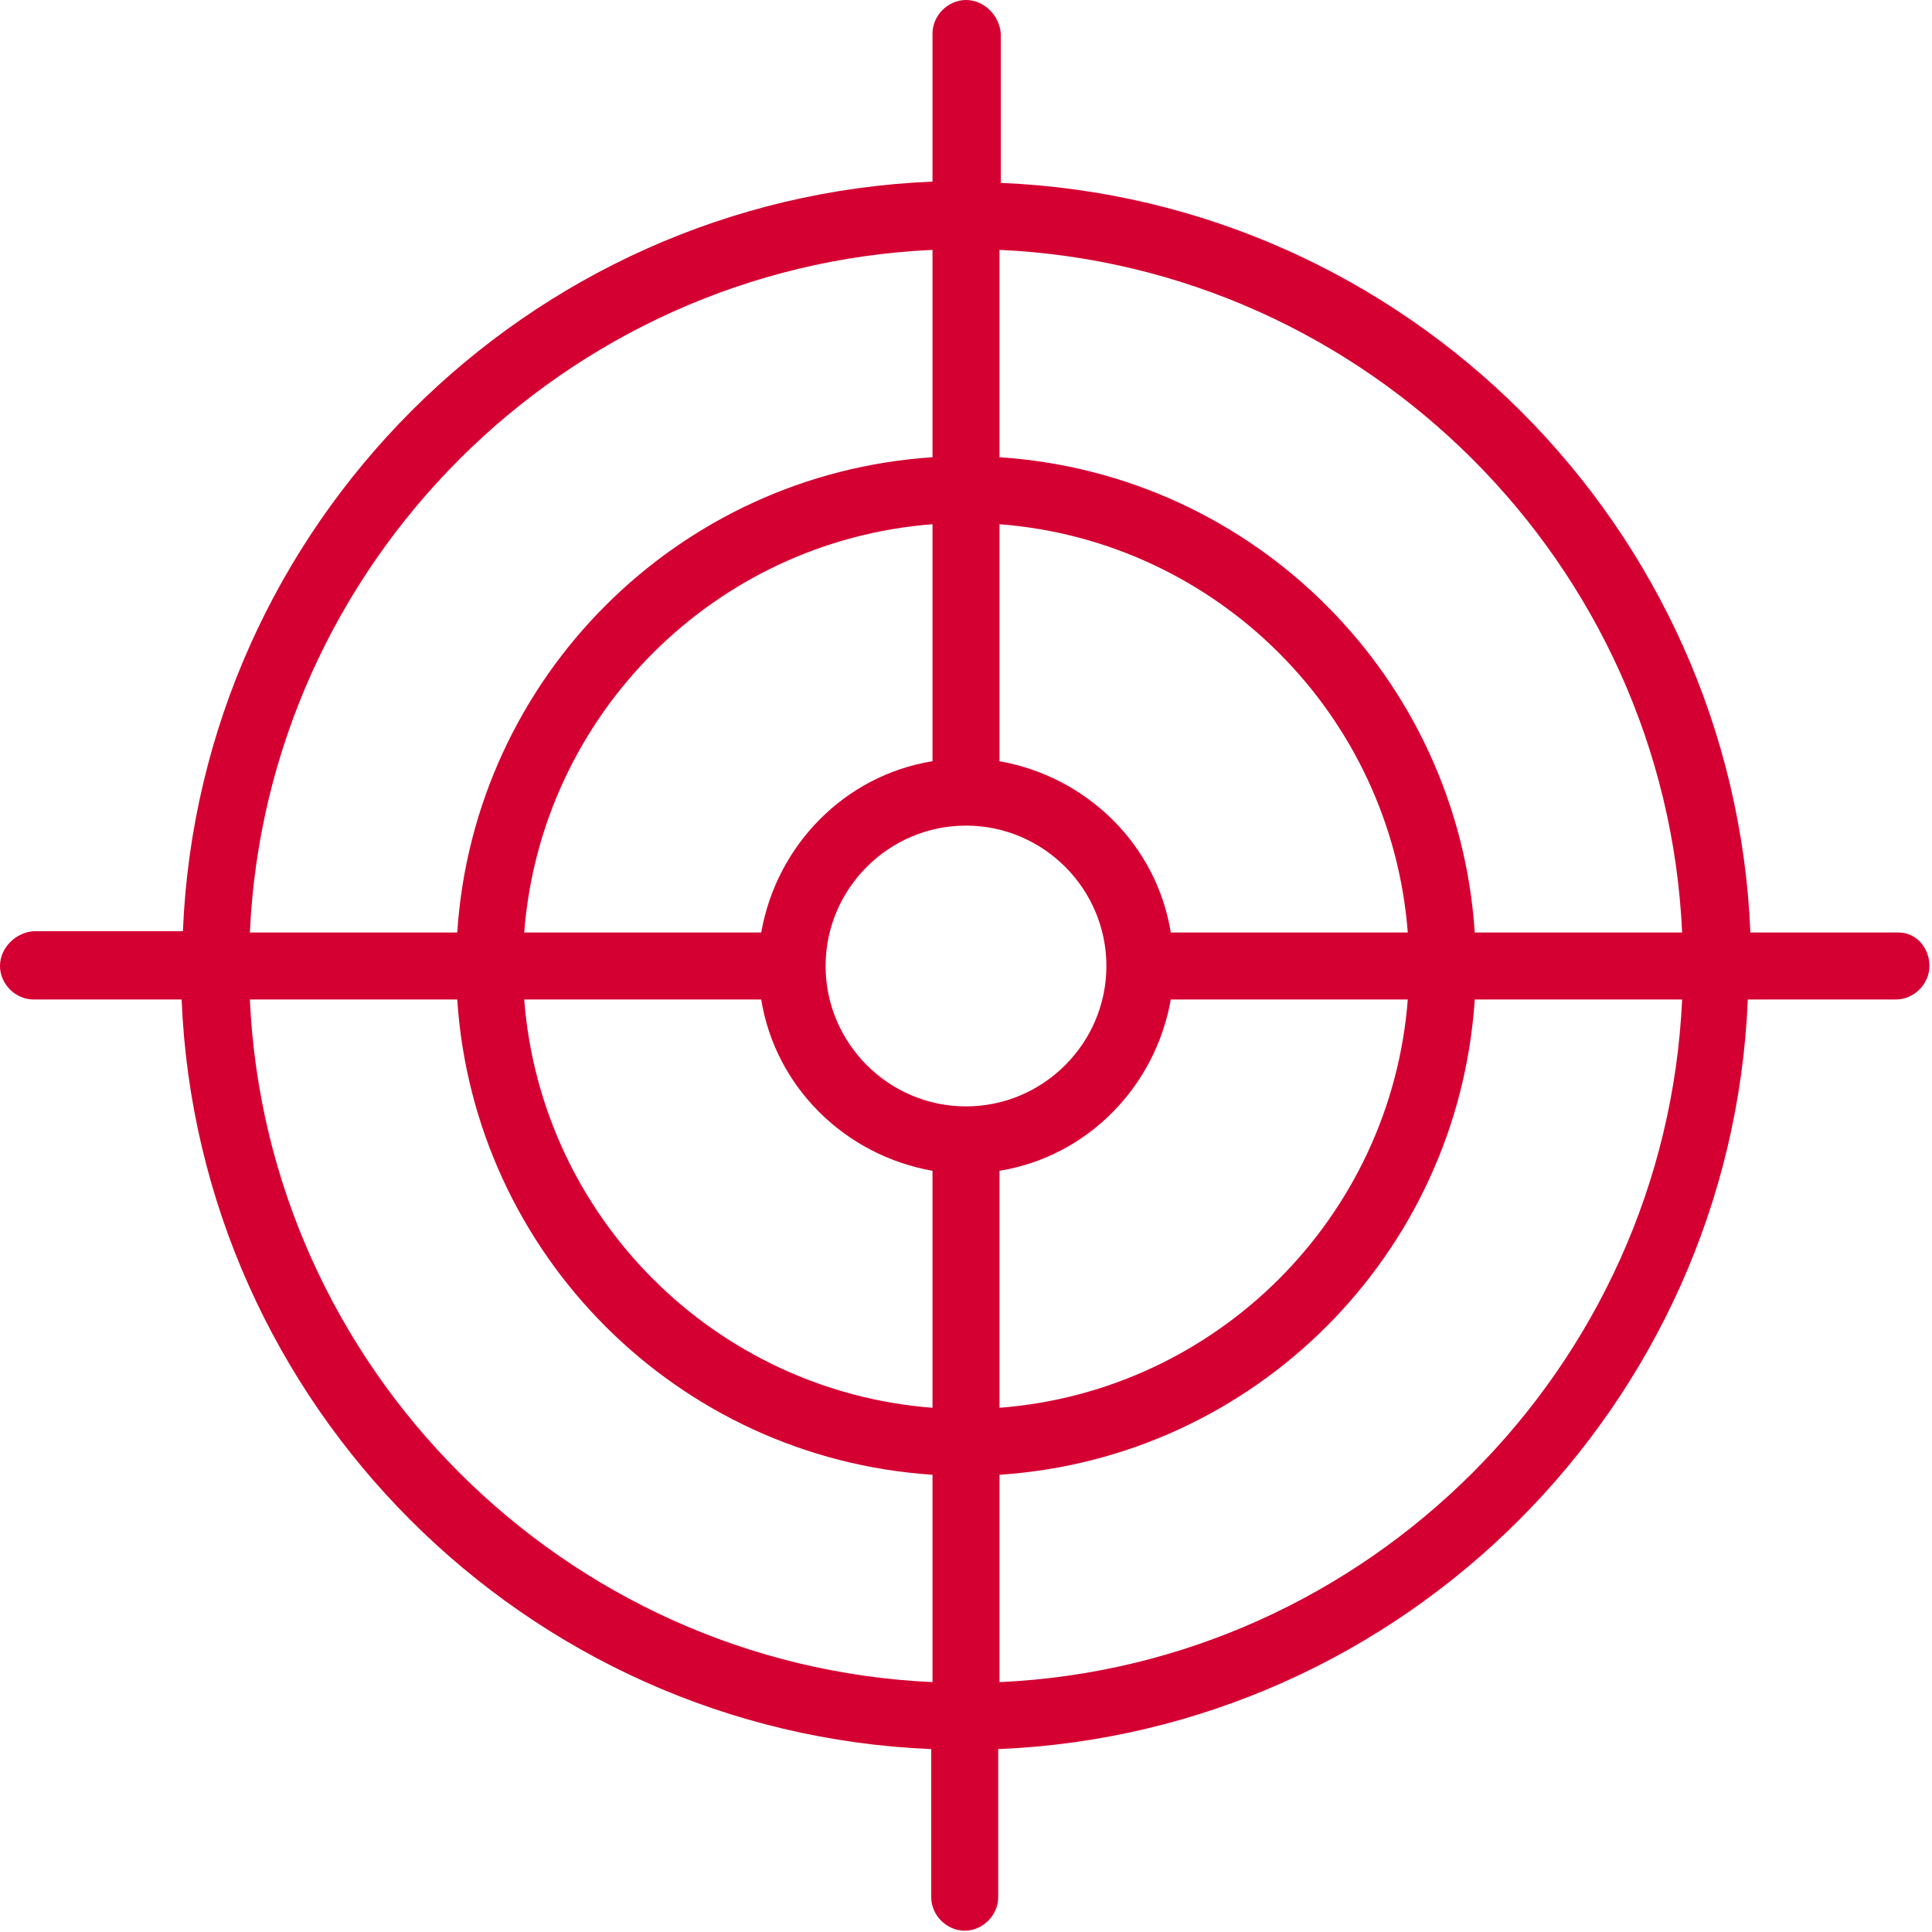 <svg xmlns="http://www.w3.org/2000/svg" xmlns:xlink="http://www.w3.org/1999/xlink" id="Layer_1" x="0px" y="0px" viewBox="0 0 150 150" style="enable-background:new 0 0 150 150;" xml:space="preserve"><style type="text/css">	.st0{fill:#D50032;}</style><g>	<path class="st0" d="M147.4,72.4h-11.5c-1.3-31.5-26.7-56.9-58.2-58.2V2.6C77.6,1.2,76.4,0,75,0c-1.4,0-2.6,1.2-2.6,2.6v11.5  c-31.5,1.3-56.9,26.7-58.2,58.2H2.6C1.2,72.4,0,73.6,0,75s1.2,2.6,2.6,2.6h11.5c1.3,31.5,26.7,56.9,58.2,58.2v11.5  c0,1.4,1.2,2.6,2.6,2.6c1.4,0,2.6-1.2,2.6-2.6v-11.5c31.5-1.3,56.9-26.7,58.2-58.2h11.5c1.4,0,2.6-1.2,2.6-2.6  S148.8,72.4,147.4,72.4z M130.6,72.4h-16.1c-1.3-19.8-17.1-35.6-36.9-36.9V19.4C106.2,20.7,129.3,43.8,130.6,72.4z M75,85.9  c-6,0-10.9-4.9-10.9-10.9c0-6,4.9-10.9,10.9-10.9c6,0,10.9,4.9,10.9,10.9C85.9,81,81,85.9,75,85.9z M72.4,59.1  c-6.8,1.1-12.1,6.5-13.3,13.3H40.7C42,55.5,55.5,42,72.4,40.7V59.1z M59.1,77.6c1.1,6.8,6.5,12.1,13.3,13.3v18.4  C55.5,108,42,94.5,40.7,77.6H59.1z M77.6,90.9c6.8-1.1,12.1-6.5,13.3-13.3h18.4C108,94.5,94.5,108,77.6,109.3V90.9z M90.9,72.4  c-1.1-6.8-6.5-12.1-13.3-13.3V40.7C94.5,42,108,55.5,109.3,72.4H90.9z M72.4,19.4v16.1c-19.8,1.3-35.6,17.1-36.9,36.9H19.4  C20.7,43.8,43.8,20.7,72.4,19.4z M19.4,77.6h16.1c1.3,19.8,17.1,35.6,36.9,36.9v16.1C43.8,129.3,20.7,106.2,19.4,77.6z M77.6,130.6  v-16.1c19.8-1.3,35.6-17.1,36.9-36.9h16.1C129.3,106.2,106.2,129.3,77.6,130.6z"></path></g></svg>